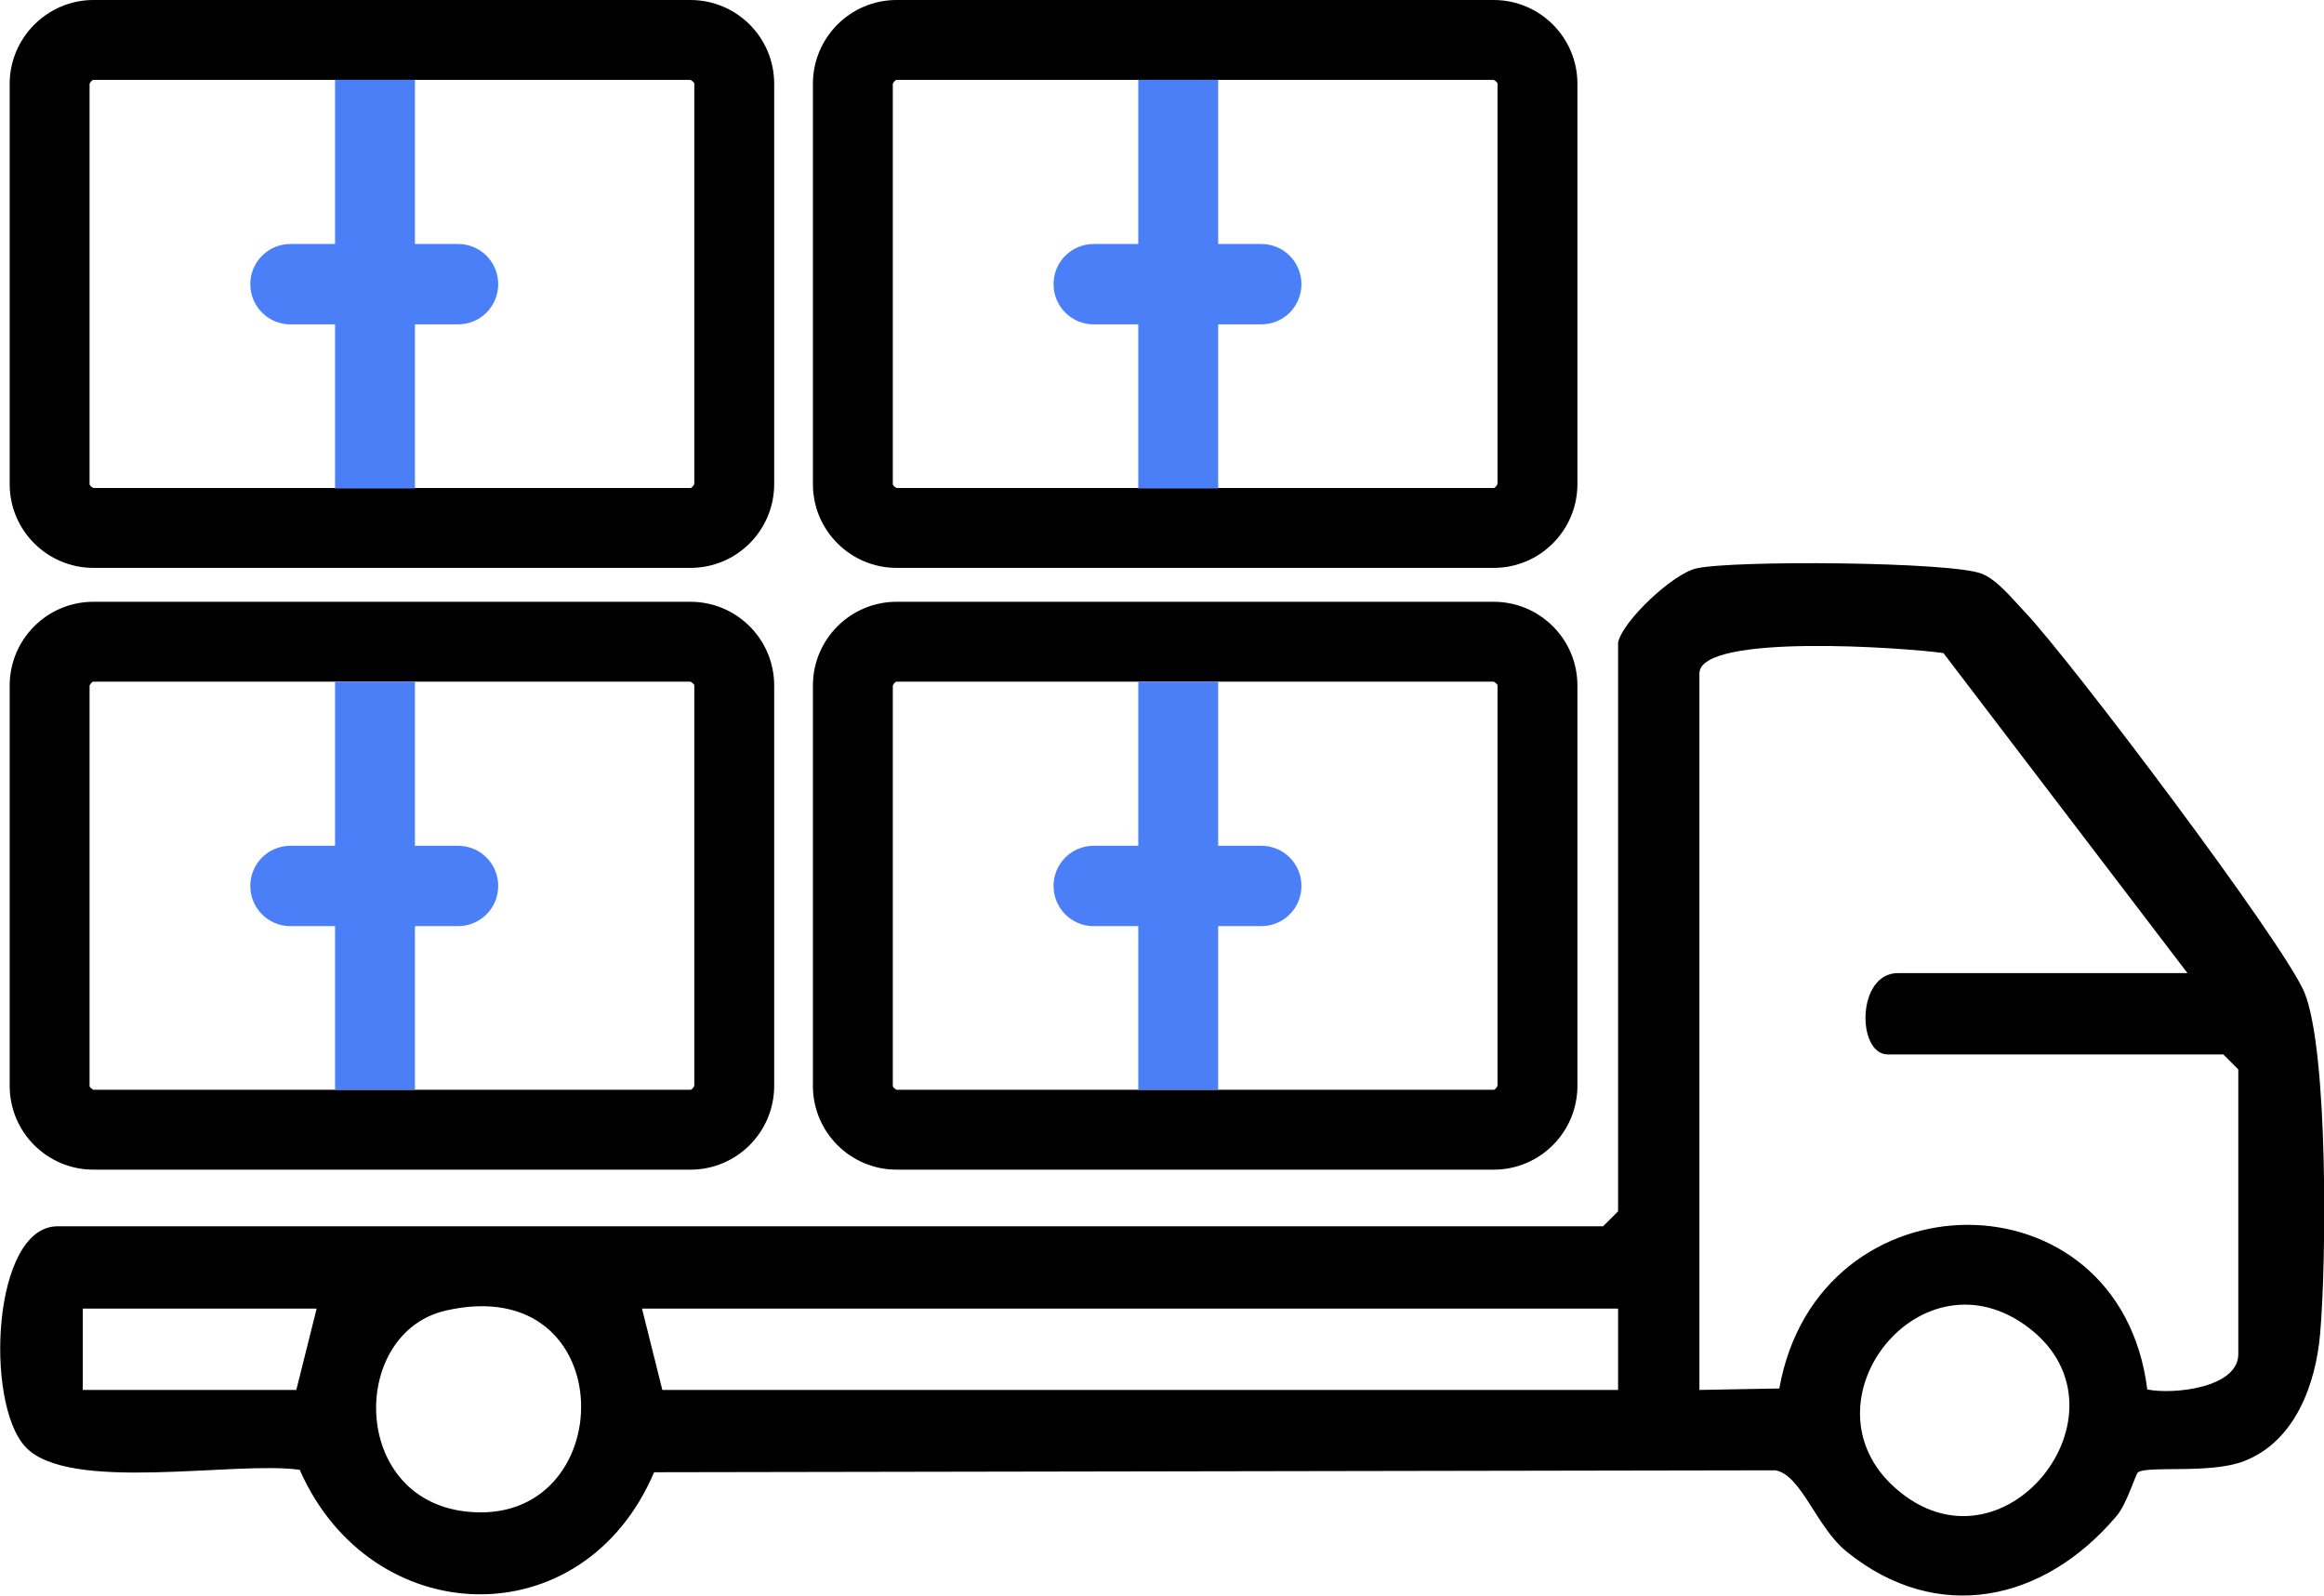 <?xml version="1.0" encoding="UTF-8"?><svg id="Layer_1" xmlns="http://www.w3.org/2000/svg" viewBox="0 0 48 32.97"><defs><style>.cls-1{fill:#4b7ff8;}</style></defs><g id="SEO_For_Movers_and_Packers"><path d="M33.42,13.27c.1-.45,1.13-1.42,1.62-1.53.75-.17,5.26-.14,5.89.11.33.13.64.53.89.79.91.95,5.37,6.86,5.78,7.87.49,1.23.45,5.57.32,7.04-.09,1.03-.51,2.22-1.57,2.63-.69.27-1.97.09-2.19.23-.05.03-.23.66-.45.91-1.49,1.76-3.69,2.25-5.57.73-.63-.51-.93-1.58-1.47-1.68l-23.16.04c-1.47,3.45-5.85,3.29-7.32-.05-1.33-.19-4.79.49-5.67-.48-.84-.91-.68-4.55.67-4.55h31.92l.31-.31v-11.76ZM45.18,20.1l-5.04-6.61c-.76-.11-5.04-.42-5.04.42v14.8l1.65-.03c.8-4.49,7.03-4.53,7.6.02.53.11,1.88-.03,1.88-.73v-5.88l-.31-.31h-6.93c-.64,0-.65-1.68.21-1.68h5.98ZM6.54,27.03H1.71v1.68h4.41l.42-1.68ZM9.21,27.07c-1.98.45-1.99,3.87.4,4.15,3.22.38,3.29-4.99-.4-4.15ZM33.42,27.03H13.26l.42,1.68h19.74v-1.68ZM39.15,30.74c2.22,1.96,5-1.57,2.77-3.3s-4.79,1.52-2.77,3.3Z"/><path d="M30.85,1.65s.08.04.08.08v8.27s-.04.08-.08.08h-12.33s-.08-.04-.08-.08V1.73s.04-.08.08-.08h12.33M30.85,0h-12.33c-.96,0-1.73.78-1.73,1.73v8.27c0,.96.78,1.73,1.73,1.73h12.33c.96,0,1.73-.78,1.73-1.73V1.73c0-.96-.78-1.73-1.73-1.73h0Z"/><rect class="cls-1" x="23.51" y="1.65" width="1.65" height="8.44"/><path class="cls-1" d="M26.05,6.7h-3.46c-.46,0-.83-.37-.83-.83s.37-.83.83-.83h3.46c.46,0,.83.37.83.83s-.37.83-.83.83Z"/><path d="M14.26,14.08s.08.04.08.08v8.27s-.04.08-.08.08H1.93s-.08-.04-.08-.08v-8.27s.04-.08.08-.08h12.33M14.26,12.43H1.93c-.96,0-1.73.78-1.73,1.73v8.27c0,.96.78,1.73,1.73,1.73h12.33c.96,0,1.73-.78,1.73-1.73v-8.27c0-.96-.78-1.73-1.73-1.73h0Z"/><rect class="cls-1" x="6.92" y="14.08" width="1.65" height="8.43"/><path class="cls-1" d="M9.46,19.13h-3.46c-.46,0-.83-.37-.83-.83s.37-.83.83-.83h3.46c.46,0,.83.37.83.83s-.37.83-.83.83Z"/><path d="M30.85,14.08s.08.04.08.08v8.27s-.04.08-.08.08h-12.33s-.08-.04-.08-.08v-8.27s.04-.08.08-.08h12.33M30.85,12.43h-12.33c-.96,0-1.73.78-1.73,1.73v8.27c0,.96.78,1.73,1.73,1.73h12.33c.96,0,1.73-.78,1.73-1.73v-8.27c0-.96-.78-1.73-1.73-1.73h0Z"/><rect class="cls-1" x="23.51" y="14.08" width="1.65" height="8.43"/><path class="cls-1" d="M26.05,19.13h-3.46c-.46,0-.83-.37-.83-.83s.37-.83.83-.83h3.46c.46,0,.83.37.83.83s-.37.83-.83.83Z"/><path d="M14.26,1.65s.08.04.08.08v8.27s-.04.08-.08.08H1.93s-.08-.04-.08-.08V1.73s.04-.08.08-.08h12.33M14.26,0H1.93C.98,0,.2.78.2,1.73v8.27c0,.96.78,1.73,1.73,1.73h12.33c.96,0,1.73-.78,1.73-1.73V1.73c0-.96-.78-1.73-1.73-1.73h0Z"/><rect class="cls-1" x="6.92" y="1.65" width="1.65" height="8.44"/><path class="cls-1" d="M9.46,6.7h-3.46c-.46,0-.83-.37-.83-.83s.37-.83.83-.83h3.46c.46,0,.83.37.83.83s-.37.83-.83.83Z"/></g></svg>